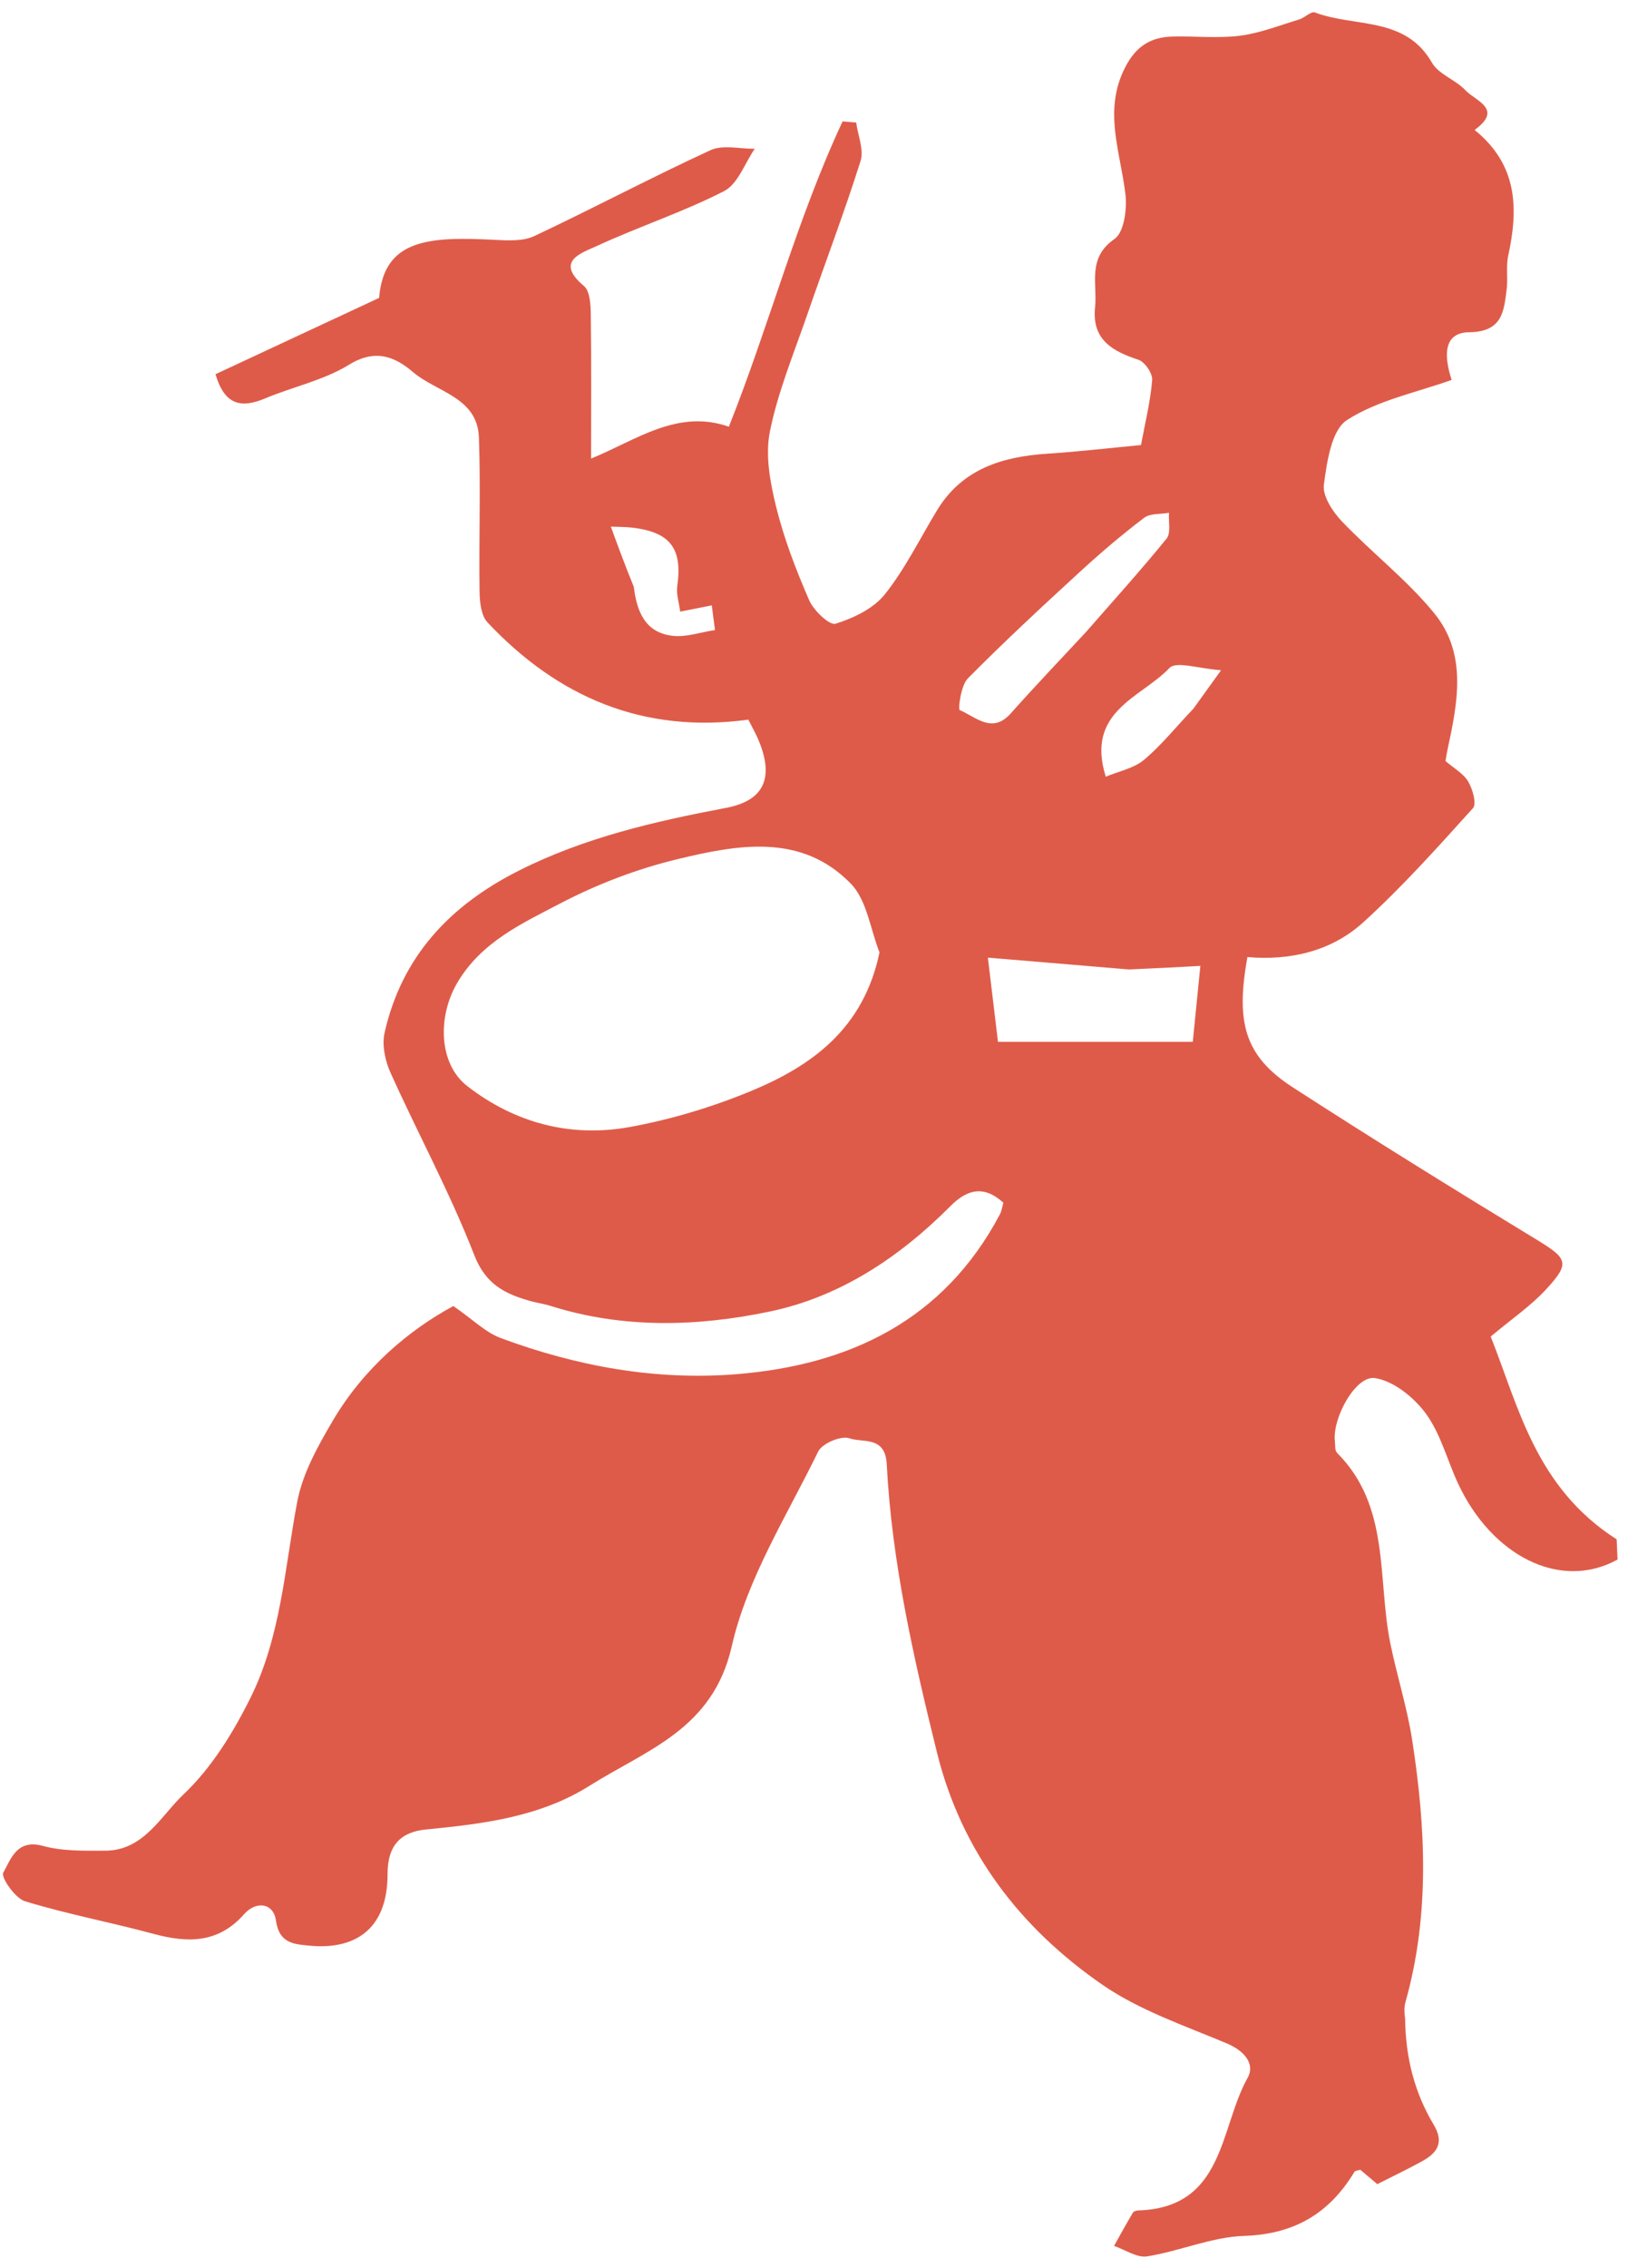 <svg width="130" height="181" viewBox="0 0 130 181" fill="none"
    xmlns="http://www.w3.org/2000/svg">
    <path d="M112.202 161.105C112.239 164.244 112.962 167.032 114.48 169.568C115.357 171.032 114.744 171.839 113.536 172.504C112.415 173.121 111.258 173.671 109.981 174.319C109.617 174.012 109.107 173.582 108.621 173.171C108.4 173.243 108.212 173.246 108.16 173.331C106.159 176.649 103.366 178.318 99.349 178.45C96.754 178.535 94.208 179.667 91.601 180.085C90.787 180.216 89.844 179.55 88.96 179.249C89.456 178.363 89.944 177.471 90.462 176.598C90.527 176.487 90.749 176.423 90.902 176.418C97.799 176.198 97.374 169.863 99.625 165.834C100.249 164.717 99.353 163.672 97.966 163.088C94.579 161.662 90.986 160.452 88.007 158.391C81.454 153.854 76.772 147.777 74.814 139.849C72.942 132.271 71.212 124.664 70.807 116.847C70.689 114.575 68.884 115.169 67.825 114.792C67.174 114.559 65.65 115.2 65.336 115.845C62.847 120.957 59.664 125.963 58.432 131.394C56.926 138.026 51.635 139.651 47.09 142.516C43.119 145.019 38.581 145.569 34.019 146.013C31.997 146.209 30.945 147.285 30.948 149.563C30.953 154.225 28.069 155.611 24.739 155.288C23.522 155.17 22.301 155.142 22.037 153.292C21.825 151.808 20.403 151.744 19.512 152.754C17.413 155.134 14.964 155.077 12.214 154.333C8.821 153.416 5.35 152.768 1.993 151.741C1.206 151.501 0.058 149.826 0.258 149.468C0.863 148.384 1.339 146.752 3.425 147.324C5.006 147.757 6.747 147.712 8.415 147.705C11.484 147.693 12.845 144.922 14.646 143.221C16.888 141.105 18.626 138.277 20.015 135.477C22.433 130.601 22.736 125.138 23.734 119.862C24.162 117.597 25.386 115.406 26.582 113.377C29.05 109.19 32.654 106.15 36.202 104.237C37.767 105.316 38.773 106.343 39.992 106.795C46.044 109.04 52.347 110.194 58.783 109.678C67.855 108.95 75.372 105.366 79.841 96.924C79.985 96.653 80.025 96.326 80.122 95.993C78.561 94.565 77.217 94.934 75.91 96.247C71.85 100.326 67.104 103.493 61.498 104.669C55.712 105.883 49.763 106.062 43.96 104.224C43.429 104.056 42.868 103.987 42.332 103.834C40.321 103.26 38.784 102.516 37.871 100.17C35.937 95.2 33.374 90.477 31.178 85.604C30.75 84.653 30.488 83.405 30.71 82.421C32.084 76.344 35.912 72.273 41.413 69.496C46.66 66.847 52.265 65.558 57.974 64.479C61.011 63.904 61.816 62.094 60.595 59.129C60.352 58.539 60.028 57.982 59.755 57.437C51.363 58.573 44.551 55.645 38.932 49.678C38.42 49.135 38.306 48.062 38.294 47.232C38.236 43.127 38.387 39.017 38.243 34.917C38.13 31.697 34.862 31.303 32.982 29.699C31.525 28.454 29.962 27.82 27.867 29.111C25.849 30.355 23.39 30.867 21.166 31.8C19.294 32.585 17.945 32.376 17.208 29.867C21.456 27.886 25.747 25.885 30.272 23.776C30.657 19.079 34.235 18.87 39.512 19.143C40.563 19.197 41.763 19.265 42.665 18.841C47.386 16.621 51.998 14.167 56.736 11.986C57.722 11.532 59.083 11.889 60.272 11.872C59.469 13.031 58.922 14.691 57.815 15.257C54.528 16.936 50.981 18.098 47.622 19.649C46.437 20.197 44.266 20.845 46.63 22.826C47.116 23.233 47.165 24.324 47.176 25.103C47.23 28.795 47.2 32.489 47.2 36.6C50.84 35.106 54.107 32.624 58.201 34.056C61.442 25.928 63.618 17.511 67.285 9.69C67.647 9.72 68.008 9.751 68.369 9.782C68.506 10.811 69.001 11.954 68.718 12.851C67.416 16.973 65.873 21.018 64.463 25.106C63.396 28.198 62.12 31.258 61.478 34.441C61.092 36.357 61.503 38.541 61.989 40.498C62.618 43.031 63.57 45.505 64.614 47.904C64.972 48.727 66.238 49.931 66.72 49.781C68.156 49.334 69.75 48.572 70.656 47.436C72.285 45.392 73.454 42.983 74.823 40.731C76.835 37.419 80.033 36.445 83.648 36.209C86.142 36.047 88.627 35.754 91.111 35.52C91.433 33.781 91.86 32.073 92.004 30.342C92.048 29.814 91.424 28.887 90.915 28.718C88.819 28.024 87.177 27.115 87.443 24.525C87.638 22.636 86.793 20.599 88.994 19.074C89.764 18.541 90.004 16.69 89.868 15.511C89.477 12.121 88.07 8.828 89.85 5.367C90.709 3.697 91.882 2.964 93.614 2.918C95.412 2.869 97.235 3.077 99.006 2.852C100.613 2.647 102.171 2.028 103.739 1.554C104.185 1.419 104.698 0.877 104.999 0.992C108.153 2.204 112.203 1.264 114.347 5.006C114.881 5.939 116.237 6.364 117.019 7.204C117.818 8.065 120.072 8.683 117.752 10.372C121.198 13.157 121.255 16.65 120.436 20.399C120.248 21.26 120.422 22.193 120.312 23.079C120.09 24.859 119.974 26.484 117.312 26.517C115.276 26.543 115.272 28.355 115.918 30.32C113.102 31.331 110.014 31.942 107.557 33.528C106.317 34.328 105.96 36.858 105.716 38.675C105.593 39.588 106.419 40.842 107.158 41.616C109.554 44.126 112.359 46.282 114.538 48.956C117.177 52.195 116.402 56.085 115.587 59.83C115.519 60.14 115.477 60.454 115.427 60.74C116.082 61.305 116.851 61.727 117.238 62.376C117.597 62.976 117.928 64.161 117.619 64.502C114.794 67.629 111.972 70.788 108.856 73.616C106.315 75.921 103.039 76.68 99.608 76.385C98.69 81.515 99.31 84.245 103.231 86.781C109.637 90.922 116.126 94.939 122.644 98.903C125.174 100.443 125.422 100.787 123.443 102.923C122.218 104.246 120.688 105.287 119.037 106.671C121.269 112.3 122.635 118.728 129.094 122.857C129.097 122.929 129.133 123.724 129.166 124.469C124.548 127.011 119.1 124.117 116.439 118.422C115.566 116.553 115.047 114.447 113.857 112.82C112.912 111.528 111.28 110.211 109.79 109.987C108.252 109.756 106.387 113.187 106.593 115.01C106.63 115.33 106.577 115.764 106.763 115.95C111.037 120.22 109.973 125.964 111.015 131.127C111.538 133.714 112.357 136.249 112.762 138.851C113.849 145.843 114.182 152.842 112.236 159.772C112.13 160.148 112.121 160.552 112.202 161.105ZM70.23 76.013C69.496 74.156 69.227 71.848 67.941 70.527C63.987 66.465 58.906 67.416 54.126 68.564C50.887 69.342 47.675 70.569 44.723 72.112C41.691 73.696 38.471 75.163 36.546 78.383C34.921 81.102 35.01 84.898 37.315 86.684C41.14 89.648 45.584 90.807 50.309 89.945C53.583 89.347 56.846 88.366 59.924 87.096C64.825 85.073 68.964 82.1 70.23 76.013ZM90.149 77.374C86.512 77.069 82.876 76.764 78.884 76.43C79.185 78.938 79.439 81.049 79.691 83.152C85 83.152 90.025 83.152 95.246 83.152C95.456 81.047 95.657 79.044 95.852 77.089C93.813 77.2 92.213 77.287 90.149 77.374ZM86.715 50.447C88.876 47.973 91.084 45.536 93.154 42.988C93.516 42.542 93.297 41.627 93.347 40.928C92.674 41.05 91.841 40.962 91.356 41.331C89.579 42.683 87.87 44.136 86.224 45.647C83.193 48.43 80.17 51.227 77.279 54.152C76.726 54.712 76.497 56.614 76.634 56.671C77.913 57.207 79.222 58.609 80.706 56.943C82.59 54.828 84.547 52.776 86.715 50.447ZM95.3 56.556C95.896 55.728 96.493 54.9 97.508 53.491C95.767 53.379 93.922 52.739 93.378 53.317C91.162 55.673 86.652 56.739 88.3 61.989C89.352 61.548 90.532 61.326 91.338 60.655C92.702 59.519 93.83 58.101 95.3 56.556ZM50.611 46.839C50.849 48.804 51.517 50.523 53.768 50.751C54.816 50.856 55.913 50.467 57.094 50.285C56.976 49.38 56.891 48.724 56.837 48.315C55.851 48.51 55.084 48.662 54.316 48.815C54.229 48.13 53.988 47.423 54.082 46.764C54.507 43.78 53.522 42.458 50.462 42.11C49.92 42.048 49.369 42.057 48.777 42.031C49.333 43.549 49.874 45.025 50.611 46.839Z" fill="#DF5B49"/>
</svg>
